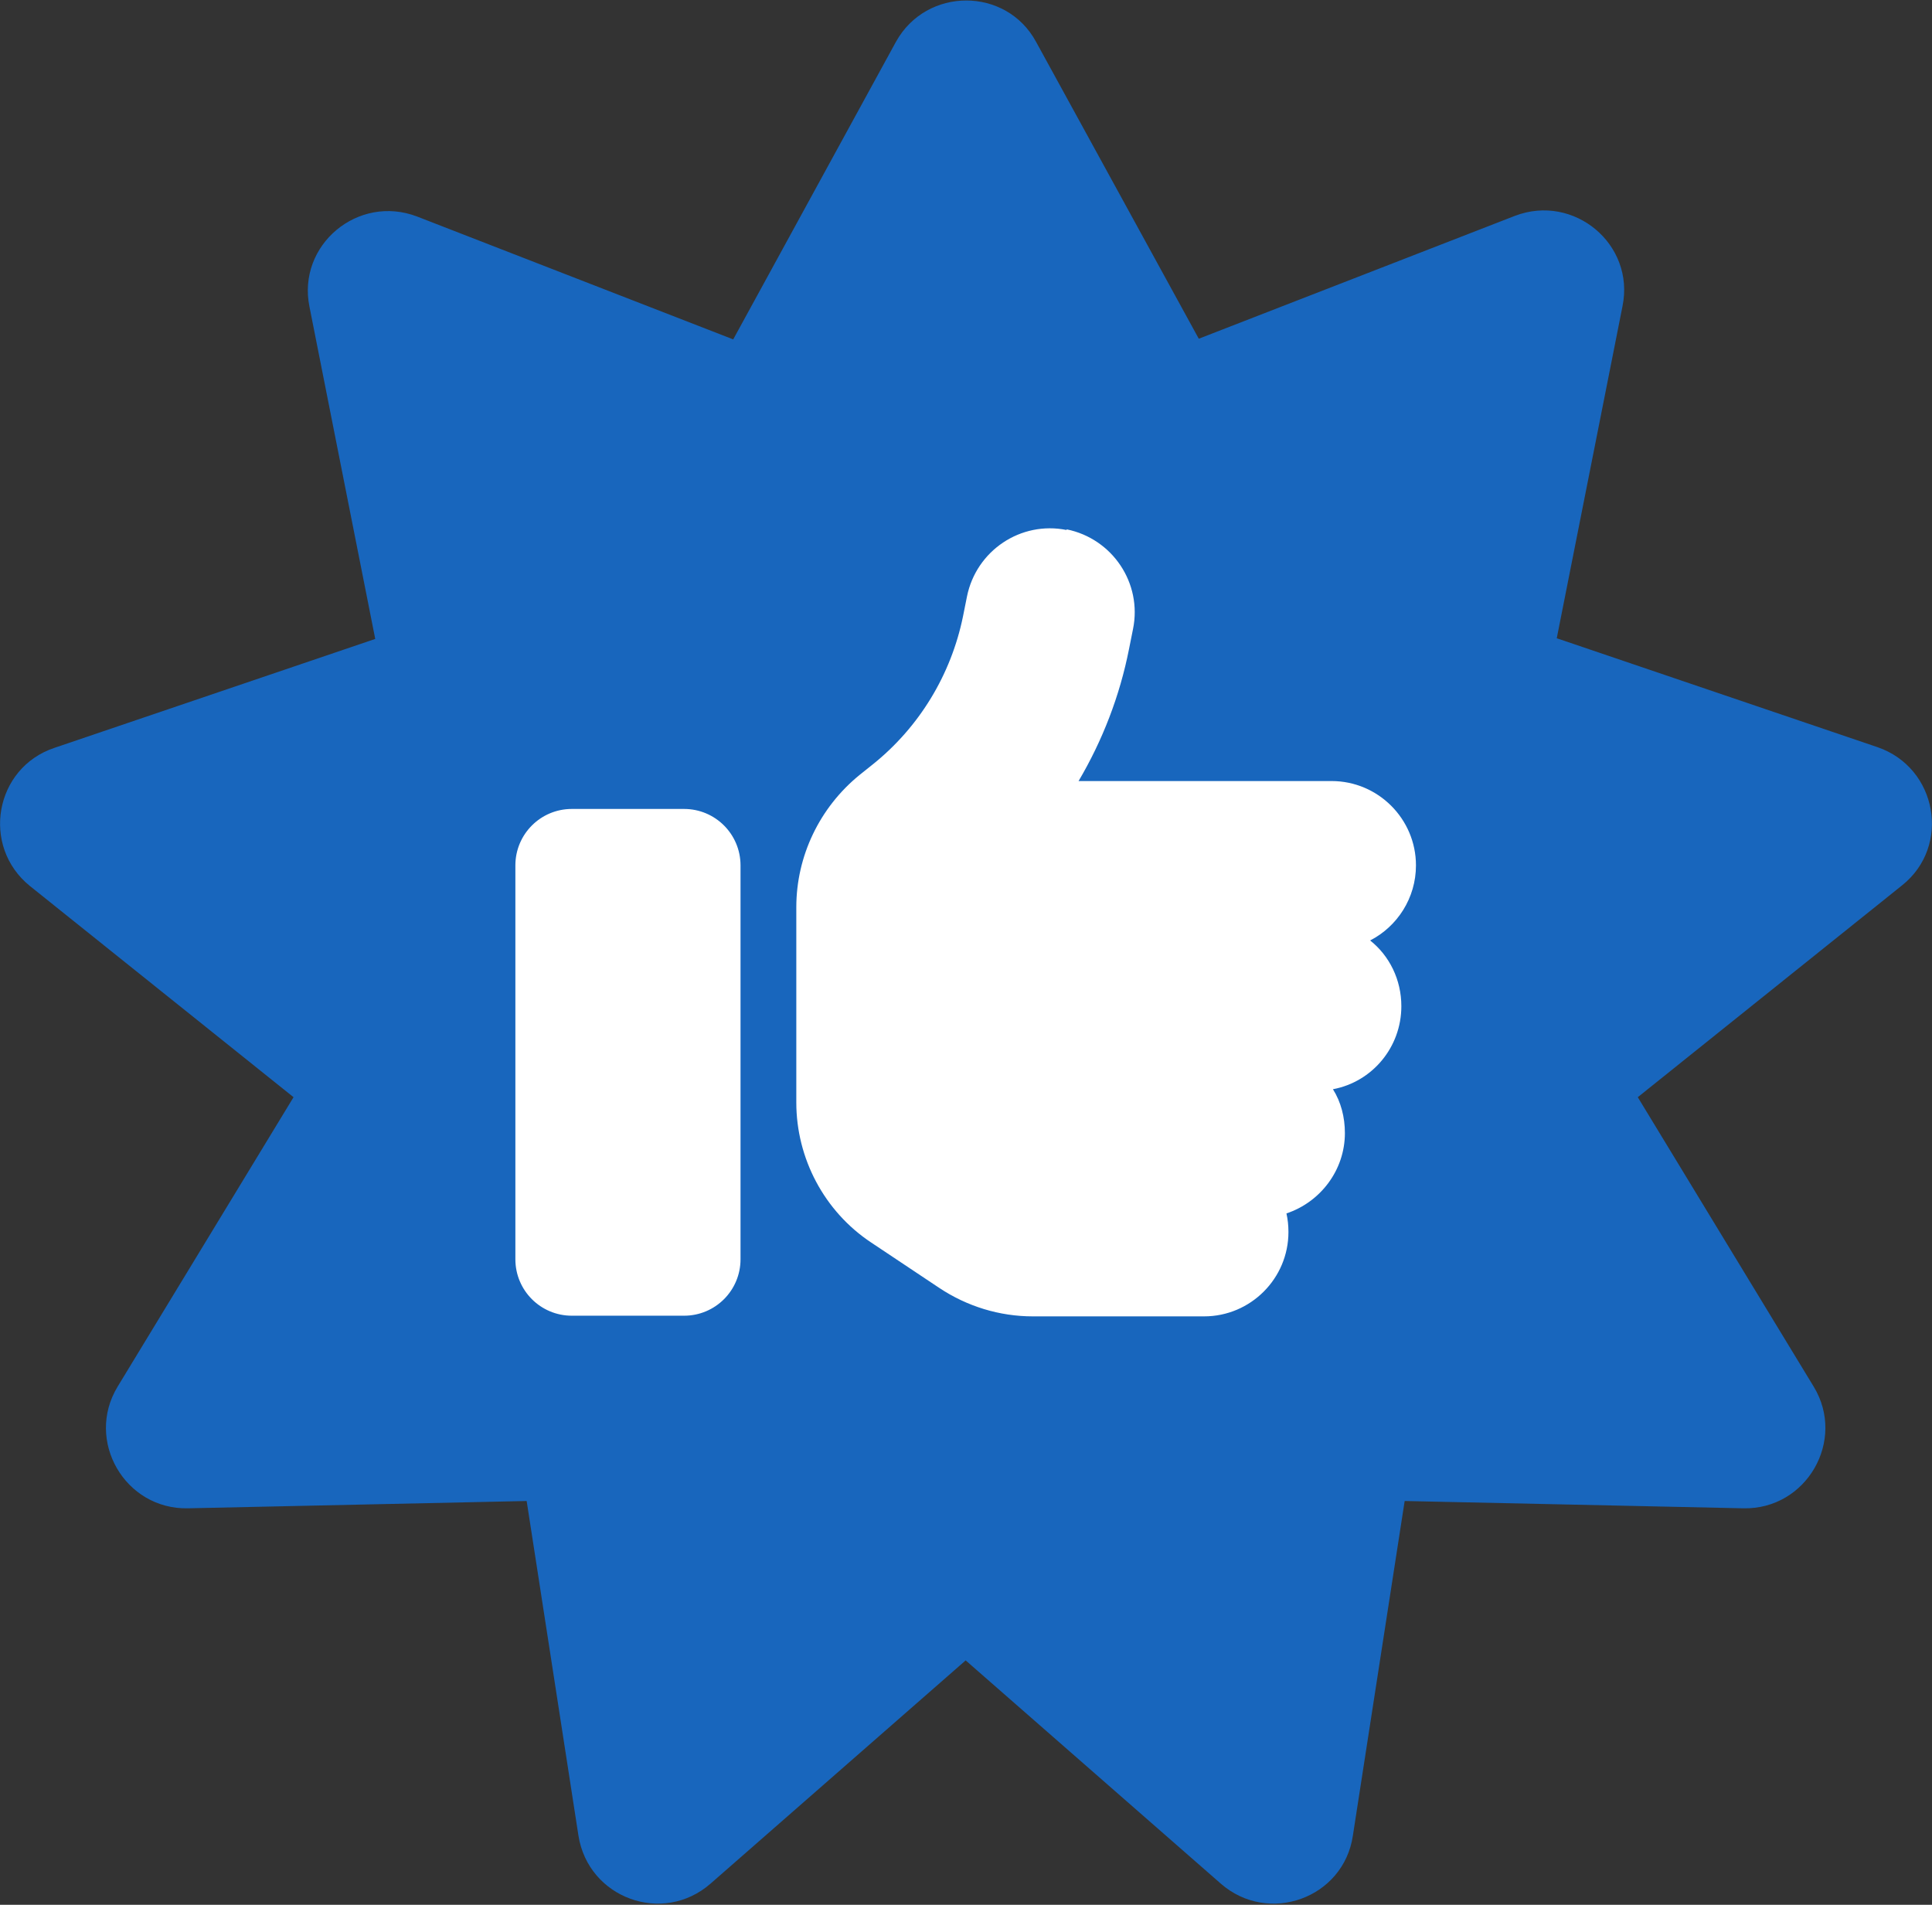 <?xml version="1.0" encoding="UTF-8"?><svg id="Layer_2" xmlns="http://www.w3.org/2000/svg" viewBox="0 0 29.09 28.68"><rect x="0" y="0" width="29.09" height="28.68" fill="#333333" stroke="none"/><defs><style>.cls-1{fill:#1866bd;}.cls-1,.cls-2{stroke-width:0px;}.cls-2{fill:#fff;}</style></defs><g id="Layer_1-2"><path class="cls-1" d="M15.6.63l2.45,4.47,4.76-1.85c.89-.34,1.81.43,1.62,1.36l-.99,5,4.83,1.64c.9.31,1.11,1.49.37,2.08l-3.98,3.19,2.65,4.36c.49.81-.11,1.85-1.06,1.83l-5.1-.11-.78,5.04c-.14.94-1.27,1.35-1.99.72l-3.84-3.36-3.84,3.36c-.72.63-1.84.22-1.99-.72l-.78-5.04-5.1.11c-.95.02-1.55-1.02-1.06-1.83l2.65-4.36L.45,13.34c-.74-.6-.53-1.78.37-2.08l4.83-1.64-.99-5c-.19-.93.73-1.7,1.62-1.36l4.76,1.85L13.49.63c.46-.83,1.66-.83,2.11,0Z"/><path class="cls-2" d="M16.06,7.97c.69.14,1.14.81,1,1.5l-.06.3c-.14.71-.4,1.38-.76,1.99h3.81c.7,0,1.27.57,1.27,1.27,0,.49-.28.92-.69,1.13.29.23.47.59.47.99,0,.62-.44,1.14-1.03,1.25.12.19.18.42.18.66,0,.56-.37,1.04-.88,1.21.02.09.03.18.03.28,0,.7-.57,1.27-1.27,1.27h-2.58c-.5,0-.99-.15-1.41-.43l-1.02-.68c-.71-.47-1.13-1.27-1.13-2.11v-2.94c0-.77.35-1.5.95-1.99l.2-.16c.7-.56,1.18-1.35,1.36-2.23l.06-.3c.14-.69.81-1.14,1.5-1h0ZM8.61,12.18h1.69c.47,0,.85.38.85.85v5.93c0,.47-.38.85-.85.85h-1.69c-.47,0-.85-.38-.85-.85v-5.93c0-.47.38-.85.85-.85Z"/></g></svg>